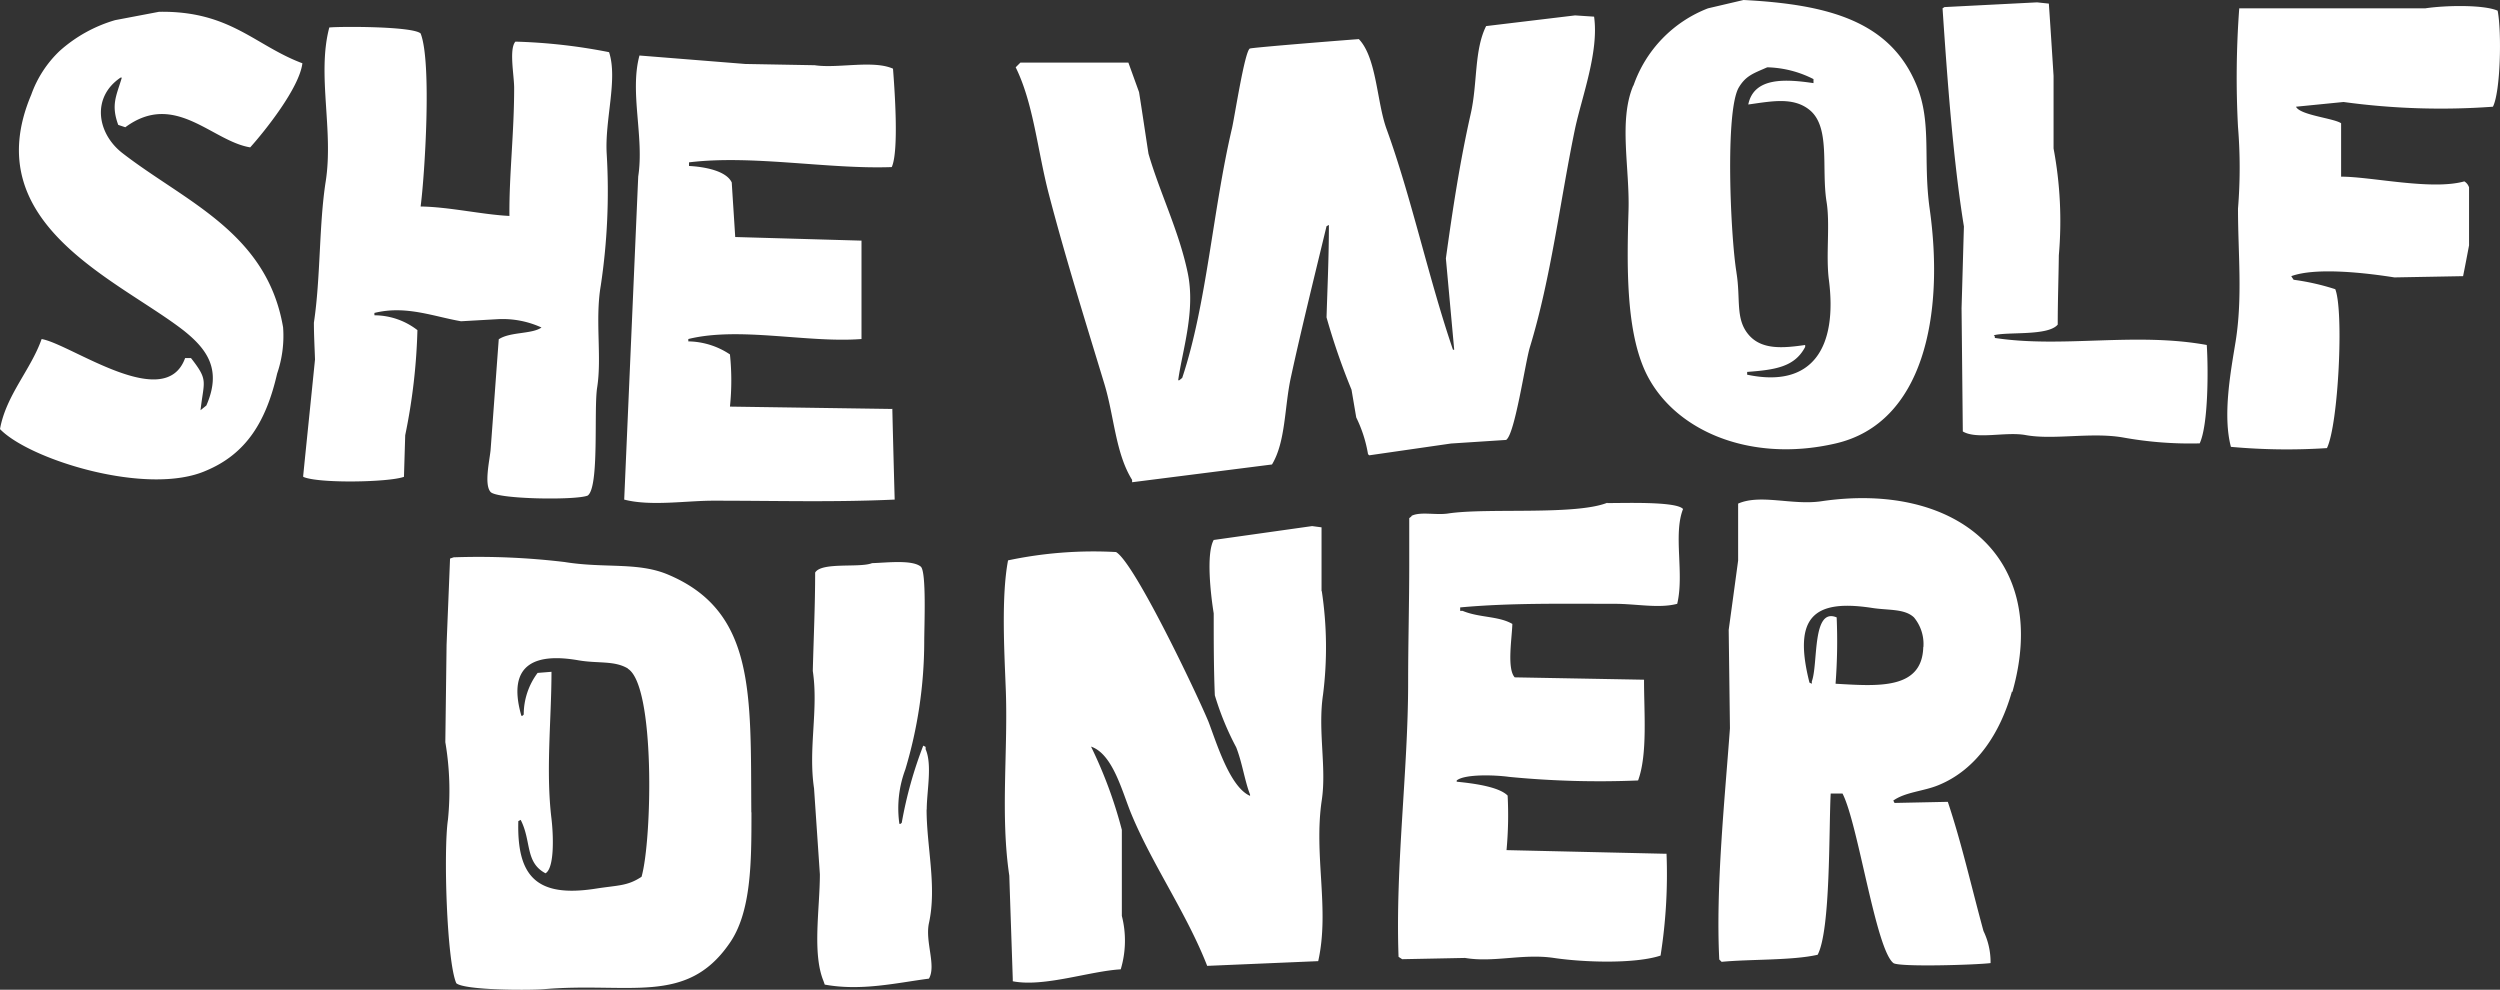 <svg id="レイヤー_2" data-name="レイヤー 2" xmlns="http://www.w3.org/2000/svg" viewBox="0 0 180.15 71.32"><rect x="0" y="0" width="180.15" height="71.32" fill="#333333" stroke="none"/><defs><style>.cls-1{fill:#fff;}</style></defs><path class="cls-1" d="M168.89,7.35l-3.42.34c.29.61,2.69.82,3.25,1.19v3.85c2.2,0,6.52,1,8.88.34a.81.81,0,0,1,.34.43v4.18c-.14.74-.28,1.48-.43,2.22l-4.95.09c-2.08-.33-5.66-.74-7.43-.09.05.09.11.17.17.26a17.14,17.14,0,0,1,3,.68c.62,1.57.23,9.73-.6,11.45a44.4,44.4,0,0,1-6.92-.09c-.61-2.3,0-5.51.34-7.6.51-3.21.17-6.3.17-9.57a36.2,36.2,0,0,0,0-5.89A67.59,67.59,0,0,1,161.38.6h13.41C176.25.38,179,.33,180,.77c.3,1.52.21,5.84-.34,6.92a51.63,51.63,0,0,1-10.76-.34M27,22.55c2.27-.56,4.23.25,6.24.6L35.88,23a6.73,6.73,0,0,1,3.16.6c-.69.49-2.27.3-3.08.85-.2,2.68-.39,5.35-.59,8-.08.77-.47,2.47,0,3s6.18.61,7,.26c.85-.61.43-6.17.68-7.78.35-2.2-.16-4.88.26-7.34a45.66,45.66,0,0,0,.43-9.49c-.15-2.47.81-5.37.17-7.34A40.23,40.23,0,0,0,37.16,3c-.47.54-.09,2.42-.09,3.34,0,3.29-.37,6.29-.34,9.22-1.93-.09-4.33-.65-6.4-.68.29-2.17.82-10.4,0-12.47-.58-.52-5.74-.51-6.58-.43-.9,3.39.32,7.41-.26,11.1-.49,3.14-.36,6.91-.85,10.17,0,.88.05,1.77.08,2.65-.28,2.79-.57,5.58-.85,8.37v.09c1.06.49,6.17.4,7.26,0l.09-3a42.84,42.84,0,0,0,.88-7.57A5.09,5.09,0,0,0,27,22.72Zm27.17,36c0,3.56,0,7.23-1.62,9.48-3.09,4.43-7.21,2.73-13.33,3.25-1.12.09-5.74.08-6.32-.43-.69-1.57-.93-9.57-.6-11.79a20.86,20.86,0,0,0-.19-5.58l.09-7c.08-2.08.17-4.16.25-6.23l.26-.09a52.14,52.14,0,0,1,8,.34c2.84.46,5.19,0,7.34.86C54.49,44,54.1,50,54.16,58.52M45.28,48.18c-1-.6-2.16-.35-3.59-.6-2.87-.5-5.22.09-4.1,4h.08l.09-.09a5,5,0,0,1,1-3l1-.08c0,3.42-.42,7.14,0,10.59.13,1.1.24,3.53-.43,3.93-1.49-.79-1-2.31-1.79-3.85l-.17.09c-.11,4,1.33,5.52,5.55,4.87,1.66-.26,2.3-.18,3.33-.86.76-2.66,1-13.82-1-15M8.54,9l.51.17c3.57-2.64,6.24,1,9,1.45,1.07-1.19,3.55-4.3,3.76-6.06C18.37,3.27,16.61.77,11.48.85l-3.16.6a10.32,10.32,0,0,0-4,2.22A8.08,8.08,0,0,0,2.27,6.83c-3.95,9.34,6.32,13.35,11,17C15,25.21,16,26.68,14.89,29.22l-.42.34c.24-2.13.59-2.13-.69-3.76h-.42c-1.44,4-8.23-1-10.34-1.37-.77,2.2-2.57,4.06-3,6.49,2.13,2.21,10.62,4.85,14.84,3,2.92-1.22,4.34-3.56,5.13-7a8.36,8.36,0,0,0,.43-3.33C19.25,16.72,13.32,14.52,8.8,11,7,9.57,6.62,7,8.71,5.59H8.8C8.42,6.88,8,7.53,8.54,9M117.72,6.19A9.19,9.19,0,0,1,123.1.6l2.56-.6c6.21.32,10.59,1.57,12.47,6.15,1.11,2.7.45,5.35.94,8.88,1.09,7.72-.46,15.45-6.75,16.92s-11.93-1-13.83-5.38c-1.29-3-1.24-7.4-1.12-11.36.1-3.11-.73-6.52.35-9.06m7.43,13.5c.31,1.9-.09,3.3.85,4.44s2.5,1,4.1.77V25c-.75,1.44-2.15,1.65-4.18,1.8V27c4.75,1,6.51-2,5.89-6.83-.23-1.78.1-4-.17-5.64-.38-2.4.29-5.33-1.19-6.58-1.19-1-2.82-.64-4.45-.42.41-2,2.72-1.83,4.7-1.54V5.7a7.72,7.72,0,0,0-3.33-.85c-1,.44-1.54.6-2.05,1.45-1,1.7-.6,10.72-.17,13.33m18.62,4.7a.17.17,0,0,0-.08-.17c1-.27,3.91.07,4.61-.77,0-1.68.06-3.36.08-5A28.32,28.32,0,0,0,148,10.7V5.47c-.11-1.74-.22-3.48-.34-5.21l-.85-.09-6.67.34L140,.6c.34,5.06.76,10.91,1.54,15.72-.06,2-.11,3.93-.17,5.89l.09,8.88c1,.6,3.09,0,4.52.26,2,.37,4.71-.22,7,.17a27.17,27.17,0,0,0,5.55.43c.63-1.36.62-5.41.51-7.09-5.16-.94-10.42.24-15.29-.51m-35.19,7.34c.62-.4,1.37-5.57,1.7-6.66,1.53-5,2.19-10.61,3.25-15.72C114,7,115.25,3.74,114.89,1.2l-1.37-.09-6.41.77C106.24,3.62,106.5,6,106,8.2c-.78,3.46-1.29,6.82-1.79,10.42l.6,6.58h-.09c-1.75-5.12-3-11-4.78-15.89-.71-1.93-.71-5.14-2-6.49-.13,0-7.72.6-7.86.68-.37.21-1.09,4.89-1.28,5.73-1.39,5.9-1.82,12.7-3.59,18L85,27.4h-.08c.29-2.13,1.27-5,.68-7.77-.63-3-2-5.73-2.82-8.55-.23-1.48-.45-3-.68-4.44l-.77-2.13H73.55l-.34.34c1.29,2.61,1.57,6,2.39,9.14,1.2,4.6,2.68,9.32,4,13.67.71,2.33.8,5,2,6.92v.17l10.08-1.28c1-1.66.89-4.15,1.37-6.32.73-3.37,1.77-7.57,2.56-10.85l.17-.09c0,2.22-.1,4.44-.17,6.66a47.84,47.84,0,0,0,1.8,5.21l.34,2a9.54,9.54,0,0,1,.85,2.65l.09.08,5.89-.85,4-.26m7.26,4.53c-2.33.92-8.66.35-11.45.77-.9.14-2-.15-2.65.17,0,.06-.11.11-.17.17v3.25c0,2.89-.08,5.75-.08,8.62,0,6.32-.93,13.23-.69,19.74l.26.17,4.53-.09c2.07.35,4.17-.33,6.4,0s5.87.43,7.69-.17a37.6,37.6,0,0,0,.43-7.34h-.17l-11.36-.26a27.15,27.15,0,0,0,.08-3.93c-.65-.66-2.57-.89-3.67-1v-.09c.58-.47,2.73-.4,3.76-.26a67.26,67.26,0,0,0,9.31.26c.7-1.89.42-5,.43-7.26l-9.32-.17c-.57-.63-.2-2.8-.17-3.85-1-.58-2.39-.44-3.58-.94h-.18v-.25c3.61-.33,7.27-.26,11.11-.26,1.6,0,3.22.35,4.53,0,.52-2.18-.3-5,.42-6.83-.48-.57-4.33-.42-5.46-.43M145,49.83c-.85,3-2.55,5.63-5.3,6.75-1.06.44-2.38.49-3.25,1.11l.09.17,3.84-.08c1,3,1.65,5.93,2.57,9.31a5.13,5.13,0,0,1,.51,2.31c-1,.13-6.57.3-7,0-1.28-1-2.55-10.07-3.67-12.22h-.85c-.14,2.67,0,9.83-.94,11.62-1.84.42-4.86.31-6.92.51l-.17-.17c-.26-5.2.39-11.45.77-16.66l-.09-7.09c.23-1.68.46-3.36.68-5v-4.1c1.62-.71,3.9.14,6-.17,9.66-1.42,16.53,4,13.76,13.75m-6.41-3.24a3,3,0,0,0-.68-2.14c-.68-.64-1.83-.5-3-.68-4.27-.66-5.72.68-4.53,5.38l.17.08V49.1c.47-1.26,0-5.36,1.79-4.61a40.14,40.14,0,0,1-.08,4.78c3,.17,6.24.46,6.32-2.64M64.33,29.47,52.62,29.3a18.17,18.17,0,0,0,0-3.76,5.54,5.54,0,0,0-3-.94v-.17c3.69-.91,8.61.3,12.48,0V17.34L53,17.08c-.08-1.3-.17-2.62-.25-3.93-.39-.84-1.94-1.13-3.08-1.19V11.7c4.54-.56,10.08.51,14.61.34.53-1.17.2-5.67.09-7.09-1.42-.64-4,0-5.64-.25l-5-.09L46.1,4c-.72,2.65.35,5.89-.09,8.72L45,36c1.91.5,4.51.07,6.49.08,4.53,0,8.61.12,13-.08-.06-2.19-.12-4.39-.17-6.58M95.25,42.59V38l-.68-.09-7.09,1c-.56,1-.21,4,0,5.29,0,2,0,3.93.08,5.9a20.4,20.4,0,0,0,1.54,3.75c.44,1.12.61,2.41,1,3.41v.09c-1.46-.63-2.42-3.84-3-5.35-.83-2-5.33-11.46-6.66-12.22a29.79,29.79,0,0,0-7.78.6c-.49,2.57-.27,6.54-.17,9.14.19,4.5-.4,9.15.26,13.58.08,2.48.17,5,.25,7.44v.17c2.24.44,5.53-.73,7.78-.86A7.2,7.2,0,0,0,80.86,66V59.8a32,32,0,0,0-2.22-6c1.59.54,2.25,3.29,2.91,4.87,1.49,3.6,4,7.18,5.46,10.93l8-.34c.84-3.74-.34-7.65.26-11.62.35-2.36-.3-5,.09-7.6a27.19,27.19,0,0,0-.09-7.43M66.8,58.35c0-1.33.41-3.24-.08-4.36v-.17l-.17-.09A29.77,29.77,0,0,0,65,59.29l-.09.08h-.08a8,8,0,0,1,.43-3.93,32.16,32.16,0,0,0,1.36-9.14c0-1.23.17-5.11-.25-5.47-.63-.51-2.45-.28-3.51-.25-.89.36-3.64-.1-4.1.68,0,2.36-.11,4.73-.17,7.09.42,2.78-.34,5.59.09,8.46L59.1,63c0,2.47-.56,5.69.26,7.69l.09.26c2.63.48,5.15-.12,7.51-.43.54-.94-.29-2.66,0-4,.58-2.64-.17-5.5-.17-8.2" transform="translate(-0.02)"/></svg>